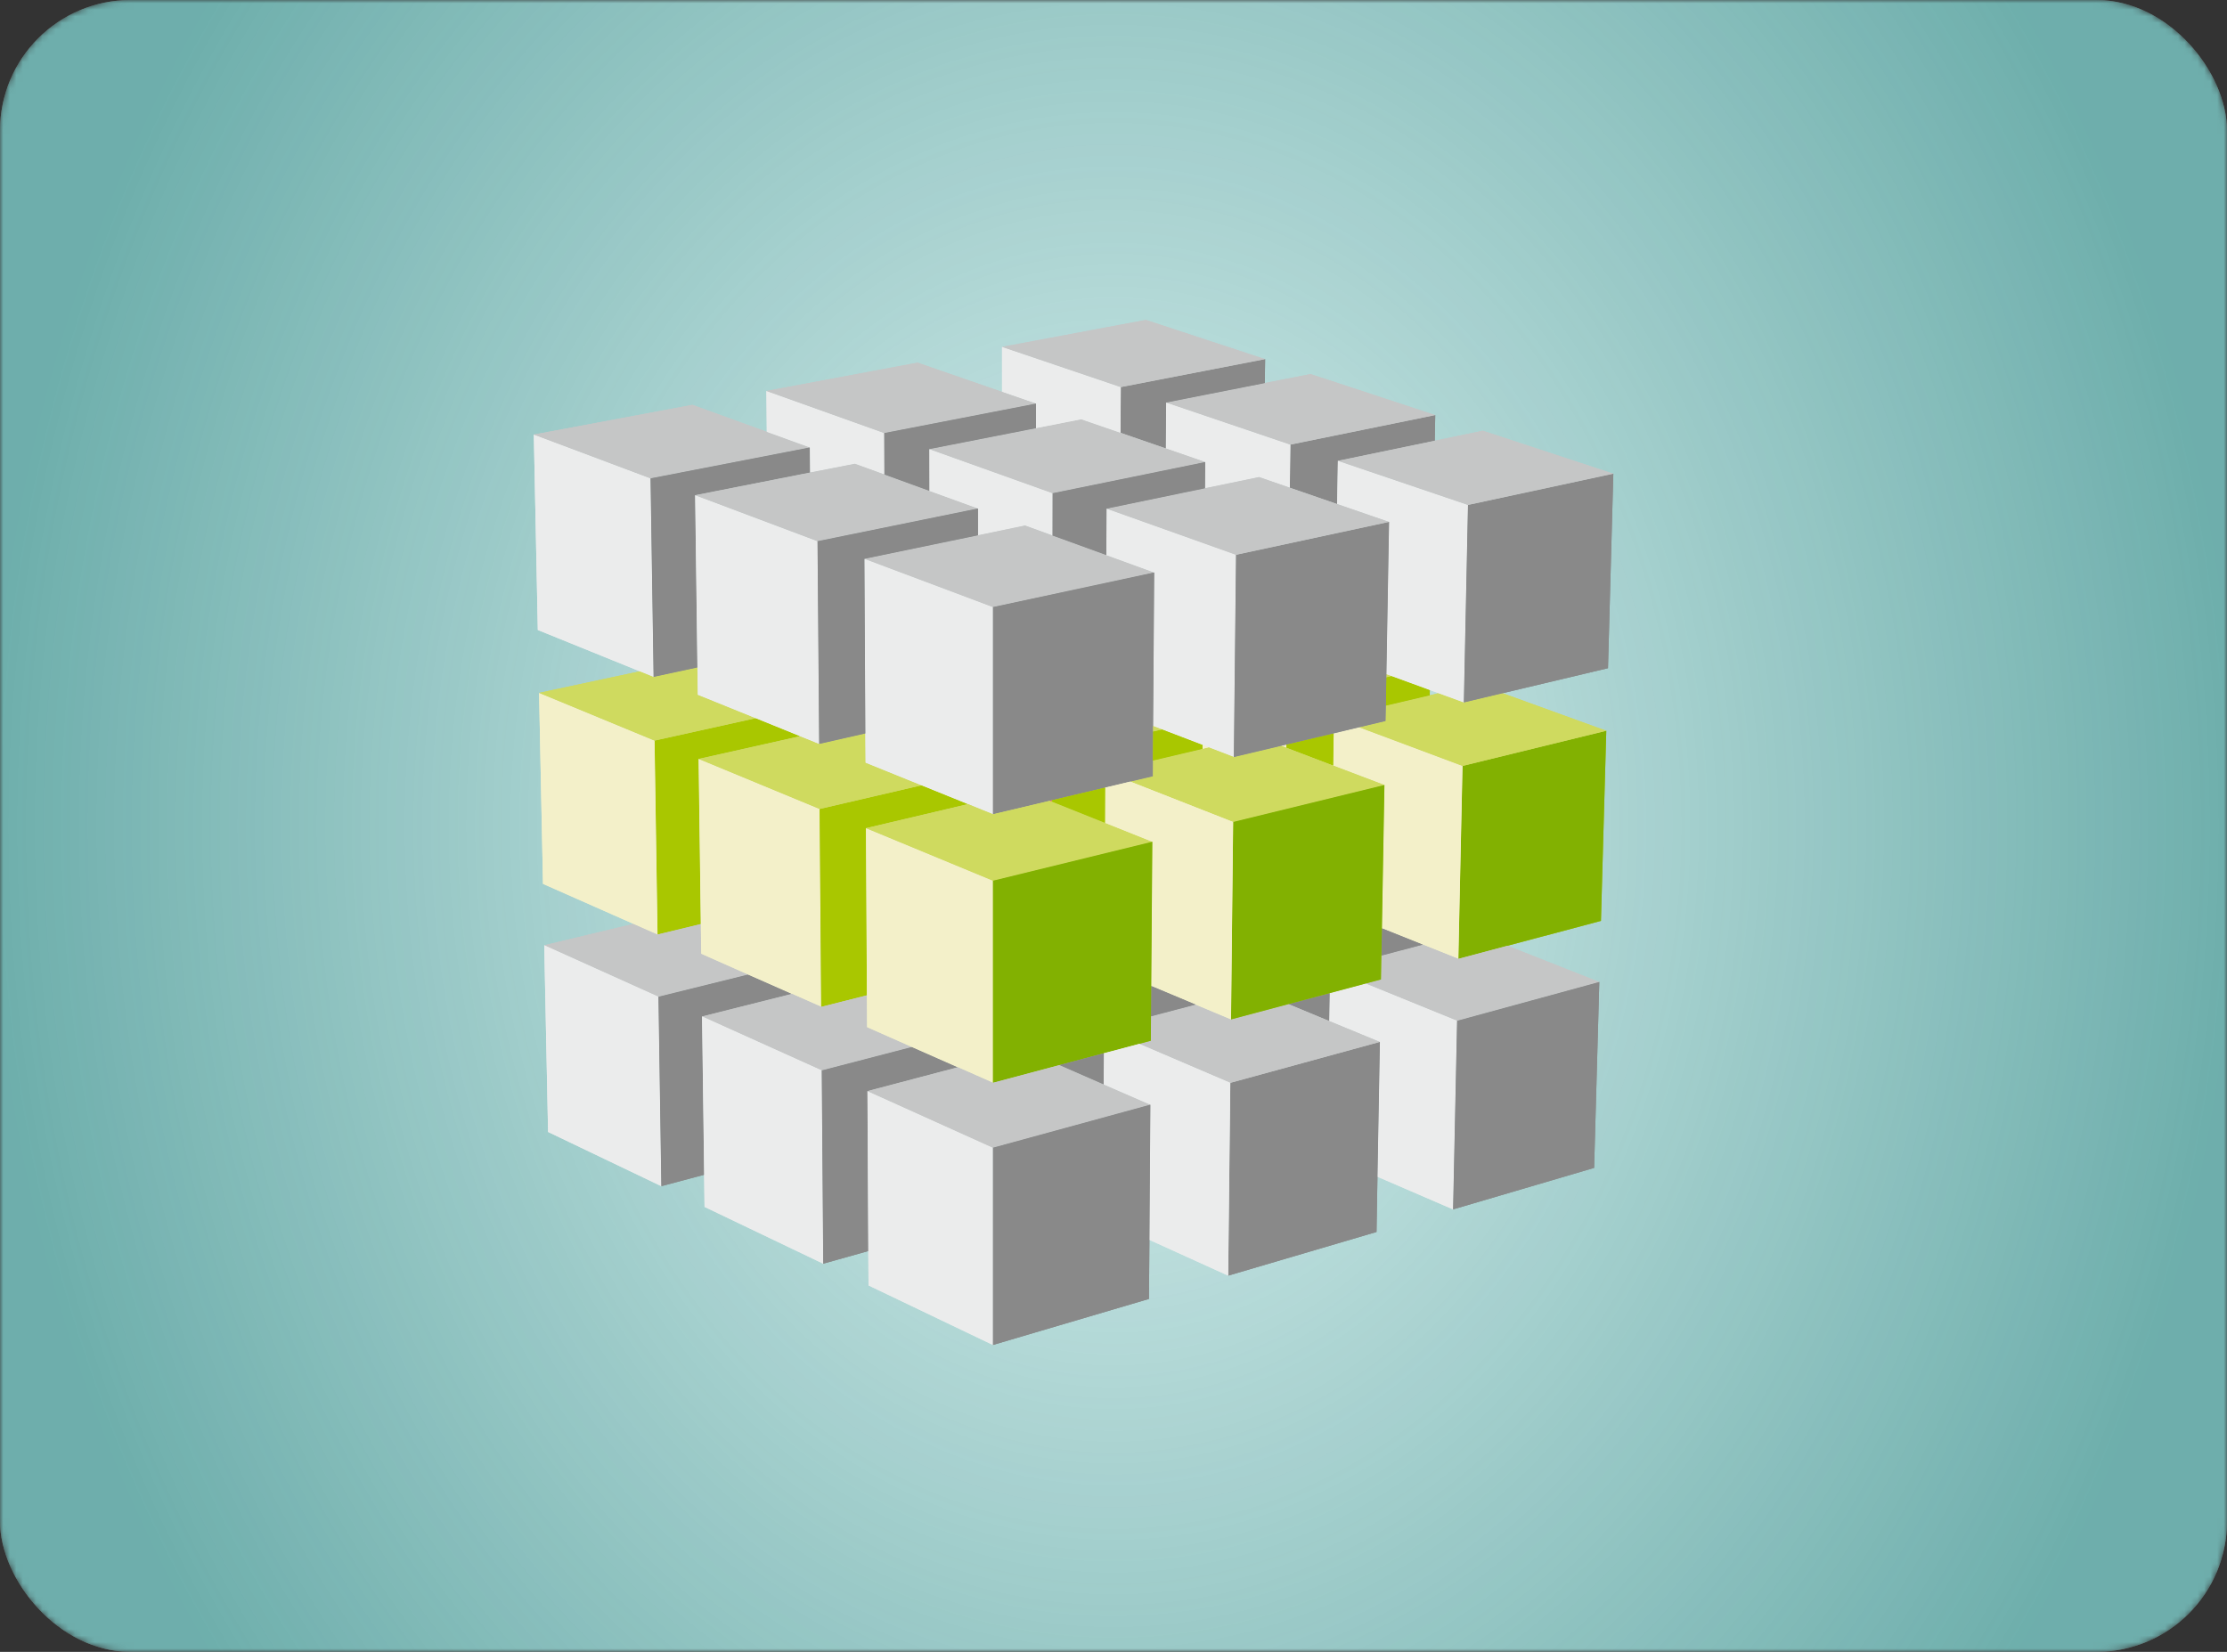 <svg width="341" height="253" viewBox="0 0 341 253" fill="none" xmlns="http://www.w3.org/2000/svg">
<rect x="0" y="0" width="341" height="253" fill="#333333" stroke="none"/>
<mask id="mask0_830_2927" style="mask-type:alpha" maskUnits="userSpaceOnUse" x="0" y="0" width="341" height="253">
<rect width="341" height="253" rx="20" fill="#DCF1F0"/>
<rect width="341" height="253" rx="20" fill="url(#paint0_angular_830_2927)" fill-opacity="0.5"/>
</mask>
<g mask="url(#mask0_830_2927)">
<rect width="341" height="253" rx="20" fill="#DCF1F0"/>
<rect width="341" height="253" rx="20" fill="url(#paint1_angular_830_2927)" fill-opacity="0.5"/>
<g style="mix-blend-mode:luminosity" clip-path="url(#clip0_830_2927)">
<path fill-rule="evenodd" clip-rule="evenodd" d="M107.308 141.524L100.683 143.127L100.227 113.435L115.723 110L122.504 112.753L106.972 116.236L107.308 141.524Z" fill="#A9C700"/>
<path fill-rule="evenodd" clip-rule="evenodd" d="M100.68 143.128L107.306 141.524L107.378 146.084L114.556 149.267L100.824 152.666L83.336 144.779L96.995 141.5L100.68 143.128Z" fill="#C5C6C6"/>
<path fill-rule="evenodd" clip-rule="evenodd" d="M100.682 143.127L96.997 141.5L83.145 135.372L82.545 106.123L100.225 113.435L100.682 143.127Z" fill="#F3F0C9"/>
<path fill-rule="evenodd" clip-rule="evenodd" d="M115.721 110L100.225 113.435L82.545 106.123L97.969 102.82L100.081 103.669L106.791 102.221L106.851 106.41L115.721 110Z" fill="#CFDA5F"/>
<path fill-rule="evenodd" clip-rule="evenodd" d="M100.081 103.669L97.968 102.819L82.352 96.488L81.74 66.557L99.613 73.271L100.081 103.669Z" fill="#EBECEC"/>
<path fill-rule="evenodd" clip-rule="evenodd" d="M101.269 181.676L83.924 173.37L83.336 144.779L100.824 152.666L101.269 181.676Z" fill="#EBECEC"/>
<path fill-rule="evenodd" clip-rule="evenodd" d="M107.822 179.929L101.268 181.676L100.824 152.666L114.556 149.267L121.253 152.223L107.498 155.682L107.822 179.929Z" fill="#898989"/>
<path fill-rule="evenodd" clip-rule="evenodd" d="M106.022 62.009L117.413 66.138L124.015 68.532L99.613 73.271L81.74 66.557L106.022 62.009Z" fill="#C5C6C6"/>
<path fill-rule="evenodd" clip-rule="evenodd" d="M106.791 102.221L100.081 103.669L99.613 73.271L124.016 68.532L124.052 72.373L106.443 75.844L106.791 102.221Z" fill="#898989"/>
<path fill-rule="evenodd" clip-rule="evenodd" d="M124.051 72.373L124.015 68.532L117.414 66.138L117.354 59.879L135.394 66.33L135.418 72.673L130.893 71.033L124.051 72.373Z" fill="#EBECEC"/>
<path fill-rule="evenodd" clip-rule="evenodd" d="M219.764 63.577L219.692 67.502L204.856 70.578L204.748 77.196L197.498 74.695L197.582 68.101L219.764 63.577Z" fill="#898989"/>
<path fill-rule="evenodd" clip-rule="evenodd" d="M197.581 68.101L197.497 74.695L192.792 73.067L184.51 74.779L184.546 70.77L178.496 68.675L178.556 61.65L197.581 68.101Z" fill="#EBECEC"/>
<path fill-rule="evenodd" clip-rule="evenodd" d="M219.763 63.577L197.582 68.101L178.557 61.65L193.669 58.67L200.678 57.294L219.763 63.577Z" fill="#C5C6C6"/>
<path fill-rule="evenodd" clip-rule="evenodd" d="M193.668 58.67L178.556 61.65L178.496 68.675L171.57 66.282L171.618 59.293L193.716 55.008L193.668 58.67Z" fill="#898989"/>
<path fill-rule="evenodd" clip-rule="evenodd" d="M245.138 141.045L230.831 144.851L223.305 146.862L223.941 117.313L245.955 111.927L245.138 141.045Z" fill="#A9C700"/>
<path fill-rule="evenodd" clip-rule="evenodd" d="M223.942 117.312L223.306 146.861L217.868 144.683L211.603 142.182L211.987 120.233L204.137 117.253L204.209 112.322L208.11 111.388L223.942 117.312Z" fill="#F3F0C9"/>
<path fill-rule="evenodd" clip-rule="evenodd" d="M217.868 144.683L223.305 146.861L230.831 144.851L244.887 150.404L223.113 156.352L209.094 150.643L211.458 150.021L211.518 146.359L217.868 144.683Z" fill="#C5C6C6"/>
<path fill-rule="evenodd" clip-rule="evenodd" d="M245.953 111.927L223.939 117.313L208.107 111.389L212.152 110.431L212.2 108.073L218.922 106.494L220.267 106.171L224.144 107.583L230.085 106.171L245.953 111.927Z" fill="#CFDA5F"/>
<path fill-rule="evenodd" clip-rule="evenodd" d="M218.923 106.494L212.201 108.073L212.273 103.729L213.077 103.538L218.935 105.68L218.923 106.494Z" fill="#A9C700"/>
<path fill-rule="evenodd" clip-rule="evenodd" d="M213.078 103.538L212.273 103.729L212.285 103.251L213.078 103.538Z" fill="#CFDA5F"/>
<path fill-rule="evenodd" clip-rule="evenodd" d="M204.209 112.322L204.137 117.253L196.971 114.524V114.033L204.209 112.322Z" fill="#A9C700"/>
<path fill-rule="evenodd" clip-rule="evenodd" d="M196.968 114.033V114.524L196.176 114.225L196.968 114.033Z" fill="#F3F0C9"/>
<path fill-rule="evenodd" clip-rule="evenodd" d="M218.934 105.68L213.076 103.538L212.284 103.25L212.692 79.937L204.746 77.196L204.854 70.578L224.779 77.34L224.143 107.583L220.266 106.17L218.934 105.68Z" fill="#EBECEC"/>
<path fill-rule="evenodd" clip-rule="evenodd" d="M222.5 185.23L210.917 180.228L211.289 159.583L203.523 156.376L203.595 152.115L209.093 150.643L223.112 156.352L222.5 185.23Z" fill="#EBECEC"/>
<path fill-rule="evenodd" clip-rule="evenodd" d="M244.094 178.875L222.5 185.23L223.112 156.352L244.886 150.404L244.094 178.875Z" fill="#898989"/>
<path fill-rule="evenodd" clip-rule="evenodd" d="M203.595 152.115L203.523 156.376L197.293 153.791L203.595 152.115Z" fill="#898989"/>
<path fill-rule="evenodd" clip-rule="evenodd" d="M217.867 144.683L211.518 146.359L211.602 142.182L217.867 144.683Z" fill="#898989"/>
<path fill-rule="evenodd" clip-rule="evenodd" d="M246.218 102.341L230.086 106.171L224.145 107.583L224.781 77.34L247.034 72.553L246.218 102.341Z" fill="#898989"/>
<path fill-rule="evenodd" clip-rule="evenodd" d="M204.855 70.578L219.691 67.502L227.049 65.97L247.034 72.553L224.781 77.34L204.855 70.578Z" fill="#C5C6C6"/>
<path fill-rule="evenodd" clip-rule="evenodd" d="M107.379 146.083L107.307 141.523L106.971 116.235L125.503 123.907L125.744 154.209L121.254 152.223L114.557 149.267L107.379 146.083Z" fill="#F3F0C9"/>
<path fill-rule="evenodd" clip-rule="evenodd" d="M125.744 154.21L125.504 123.907L141.108 120.281L148.214 123.153L132.598 126.839L132.742 152.439L125.744 154.21Z" fill="#A9C700"/>
<path fill-rule="evenodd" clip-rule="evenodd" d="M125.743 154.21L132.741 152.439L132.765 157.321L139.63 160.361L125.827 163.952L107.498 155.682L121.254 152.223L125.743 154.21Z" fill="#C5C6C6"/>
<path fill-rule="evenodd" clip-rule="evenodd" d="M141.107 120.281L125.503 123.907L106.971 116.236L122.503 112.753L125.431 113.938L132.501 112.334L132.537 116.81L141.107 120.281Z" fill="#CFDA5F"/>
<path fill-rule="evenodd" clip-rule="evenodd" d="M125.43 113.938L122.502 112.753L115.72 110L106.85 106.41L106.789 102.221L106.441 75.844L125.178 82.893L125.43 113.938Z" fill="#EBECEC"/>
<path fill-rule="evenodd" clip-rule="evenodd" d="M107.882 184.847L107.822 179.928L107.498 155.682L125.827 163.951L126.055 193.548L107.882 184.847Z" fill="#EBECEC"/>
<path fill-rule="evenodd" clip-rule="evenodd" d="M132.958 191.609L126.056 193.548L125.828 163.952L139.632 160.361L146.653 163.461L132.826 167.111L132.958 191.609Z" fill="#898989"/>
<path fill-rule="evenodd" clip-rule="evenodd" d="M124.05 72.373L130.892 71.033L135.417 72.672L142.295 75.174L149.749 77.878L125.178 82.893L106.441 75.844L124.05 72.373Z" fill="#C5C6C6"/>
<path fill-rule="evenodd" clip-rule="evenodd" d="M149.751 77.879L142.297 75.174L142.285 68.783L161.178 75.545L161.166 82.019L156.953 80.487L149.751 81.984V77.879Z" fill="#EBECEC"/>
<path fill-rule="evenodd" clip-rule="evenodd" d="M139.631 160.361L132.766 157.321L132.742 152.439L132.598 126.839L152.043 134.894V165.843L146.653 163.461L139.631 160.361Z" fill="#F3F0C9"/>
<path fill-rule="evenodd" clip-rule="evenodd" d="M132.956 191.609L132.824 167.111L152.041 175.788V205.995L132.992 196.875L132.956 191.609Z" fill="#EBECEC"/>
<path fill-rule="evenodd" clip-rule="evenodd" d="M141.108 120.281L132.537 116.81L132.501 112.334L132.357 85.586L152.042 92.982V124.709L148.213 123.153L141.108 120.281Z" fill="#EBECEC"/>
<path fill-rule="evenodd" clip-rule="evenodd" d="M156.952 80.488L161.165 82.019L169.399 85.011L176.733 87.68L152.042 92.982L132.357 85.586L149.75 81.984L156.952 80.488Z" fill="#C5C6C6"/>
<path fill-rule="evenodd" clip-rule="evenodd" d="M132.358 85.586L132.502 112.334L125.432 113.938L125.18 82.893L149.75 77.879V81.984L132.358 85.586Z" fill="#898989"/>
<path fill-rule="evenodd" clip-rule="evenodd" d="M176.732 87.68L169.398 85.011L169.434 77.902L189.264 84.975L188.927 115.948L185.074 114.464L184.138 114.105L177.921 111.723L176.564 111.197L176.732 87.68Z" fill="#EBECEC"/>
<path fill-rule="evenodd" clip-rule="evenodd" d="M196.968 114.524L204.134 117.253L211.984 120.233L188.818 125.894L173.07 119.706L176.515 118.892L176.527 116.487L184.125 114.692L185.073 114.464L188.926 115.948L196.176 114.225L196.968 114.524Z" fill="#CFDA5F"/>
<path fill-rule="evenodd" clip-rule="evenodd" d="M185.073 114.464L184.125 114.692L184.137 114.105L185.073 114.464Z" fill="#F3F0C9"/>
<path fill-rule="evenodd" clip-rule="evenodd" d="M211.29 159.583L210.918 180.228L210.774 188.689L188.064 195.379L188.389 165.854L211.29 159.583Z" fill="#898989"/>
<path fill-rule="evenodd" clip-rule="evenodd" d="M203.523 156.376L211.289 159.583L188.387 165.854L174.439 159.882L176.216 159.404L176.24 155.658L183.07 153.863L188.495 156.136L197.293 153.791L203.523 156.376Z" fill="#C5C6C6"/>
<path fill-rule="evenodd" clip-rule="evenodd" d="M197.294 153.791L188.496 156.136L188.82 125.894L211.986 120.233L211.602 142.182L211.518 146.359L211.458 150.021L209.093 150.643L203.596 152.115L197.294 153.791Z" fill="#A9C700"/>
<path fill-rule="evenodd" clip-rule="evenodd" d="M212.154 110.431L208.109 111.388L204.208 112.322L196.97 114.033L196.178 114.225L188.928 115.948L189.264 84.975L212.694 79.937L212.286 103.25L212.274 103.729L212.202 108.073L212.154 110.431Z" fill="#898989"/>
<path fill-rule="evenodd" clip-rule="evenodd" d="M192.792 73.067L197.497 74.695L204.747 77.196L212.693 79.937L189.263 84.975L169.434 77.903L184.509 74.779L192.792 73.067Z" fill="#C5C6C6"/>
<path fill-rule="evenodd" clip-rule="evenodd" d="M178.498 68.675L184.548 70.769L161.178 75.545L142.285 68.783L158.633 65.575L165.559 64.211L171.573 66.281L178.498 68.675Z" fill="#C5C6C6"/>
<path fill-rule="evenodd" clip-rule="evenodd" d="M165.557 64.211L158.631 65.576V61.818L153.434 60.022V53.129L171.618 59.292L171.57 66.282L165.557 64.211Z" fill="#EBECEC"/>
<path fill-rule="evenodd" clip-rule="evenodd" d="M153.435 60.022L158.632 61.818L135.394 66.329L117.354 59.879L140.495 55.546L153.435 60.022Z" fill="#C5C6C6"/>
<path fill-rule="evenodd" clip-rule="evenodd" d="M142.296 75.174L135.419 72.672L135.395 66.329L158.632 61.818V65.576L142.284 68.783L142.296 75.174Z" fill="#898989"/>
<path fill-rule="evenodd" clip-rule="evenodd" d="M176.517 118.893L173.072 119.706L169.219 120.628L161.057 122.567L160.733 122.65L152.043 124.709V92.982L176.733 87.68L176.565 111.197V112.035L176.529 116.487L176.517 118.893Z" fill="#898989"/>
<path fill-rule="evenodd" clip-rule="evenodd" d="M152.043 124.709L160.733 122.65L161.057 122.77L169.195 126.025L176.445 128.921L152.043 134.893L132.598 126.839L148.214 123.153L152.043 124.709Z" fill="#CFDA5F"/>
<path fill-rule="evenodd" clip-rule="evenodd" d="M161.056 122.77L160.732 122.65L161.056 122.567V122.77Z" fill="#FF7272"/>
<path fill-rule="evenodd" clip-rule="evenodd" d="M176.445 128.922L169.195 126.025L169.219 120.628L173.072 119.706L188.82 125.894L188.496 156.137L183.071 153.863L176.277 151.014L176.445 128.922Z" fill="#F3F0C9"/>
<path fill-rule="evenodd" clip-rule="evenodd" d="M176.276 151.014L183.07 153.862L176.24 155.658L176.276 151.014Z" fill="#898989"/>
<path fill-rule="evenodd" clip-rule="evenodd" d="M176.445 128.921L176.277 151.014L176.241 155.658L176.217 159.404L174.441 159.882L169.015 161.318L162.234 163.126L152.043 165.842V134.893L176.445 128.921Z" fill="#A9C700"/>
<path fill-rule="evenodd" clip-rule="evenodd" d="M152.041 165.843L162.232 163.126L168.99 166.082L176.143 169.194L152.041 175.788L132.824 167.111L146.652 163.461L152.041 165.843Z" fill="#C5C6C6"/>
<path fill-rule="evenodd" clip-rule="evenodd" d="M176.144 169.193L168.99 166.082L169.014 161.319L174.44 159.882L188.387 165.854L188.063 195.379L176 189.898L176.144 169.193Z" fill="#EBECEC"/>
<path fill-rule="evenodd" clip-rule="evenodd" d="M176.145 169.193L176.001 189.898L175.929 198.946L152.043 205.995V175.788L176.145 169.193Z" fill="#898989"/>
<path fill-rule="evenodd" clip-rule="evenodd" d="M169.195 126.025L161.057 122.77V122.567L169.219 120.628L169.195 126.025Z" fill="#A9C700"/>
<path fill-rule="evenodd" clip-rule="evenodd" d="M169.398 85.011L161.164 82.019L161.176 75.545L184.546 70.769L184.51 74.779L169.434 77.902L169.398 85.011Z" fill="#898989"/>
<path fill-rule="evenodd" clip-rule="evenodd" d="M177.922 111.724L184.139 114.105L184.127 114.692L176.529 116.487L176.565 112.035L177.922 111.724Z" fill="#A9C700"/>
<path fill-rule="evenodd" clip-rule="evenodd" d="M162.234 163.126L169.016 161.319L168.992 166.082L162.234 163.126Z" fill="#898989"/>
<path fill-rule="evenodd" clip-rule="evenodd" d="M176.564 112.035V111.197L177.921 111.724L176.564 112.035Z" fill="#CFDA5F"/>
<path fill-rule="evenodd" clip-rule="evenodd" d="M193.716 55.008L171.618 59.292L153.434 53.129L175.459 49L193.716 55.008Z" fill="#C5C6C6"/>
<path fill-rule="evenodd" clip-rule="evenodd" d="M107.308 141.524L100.683 143.127L100.227 113.435L115.723 110L122.504 112.753L106.972 116.236L107.308 141.524Z" fill="#A9C700"/>
<path fill-rule="evenodd" clip-rule="evenodd" d="M100.68 143.128L107.306 141.524L107.378 146.084L114.556 149.267L100.824 152.666L83.336 144.779L96.995 141.5L100.68 143.128Z" fill="#C5C6C6"/>
<path fill-rule="evenodd" clip-rule="evenodd" d="M100.682 143.127L96.997 141.5L83.145 135.372L82.545 106.123L100.225 113.435L100.682 143.127Z" fill="#F3F0C9"/>
<path fill-rule="evenodd" clip-rule="evenodd" d="M115.721 110L100.225 113.435L82.545 106.123L97.969 102.82L100.081 103.669L106.791 102.221L106.851 106.41L115.721 110Z" fill="#CFDA5F"/>
<path fill-rule="evenodd" clip-rule="evenodd" d="M100.081 103.669L97.968 102.819L82.352 96.488L81.74 66.557L99.613 73.271L100.081 103.669Z" fill="#EBECEC"/>
<path fill-rule="evenodd" clip-rule="evenodd" d="M101.269 181.676L83.924 173.37L83.336 144.779L100.824 152.666L101.269 181.676Z" fill="#EBECEC"/>
<path fill-rule="evenodd" clip-rule="evenodd" d="M107.822 179.929L101.268 181.676L100.824 152.666L114.556 149.267L121.253 152.223L107.498 155.682L107.822 179.929Z" fill="#898989"/>
<path fill-rule="evenodd" clip-rule="evenodd" d="M106.022 62.009L117.413 66.138L124.015 68.532L99.613 73.271L81.74 66.557L106.022 62.009Z" fill="#C5C6C6"/>
<path fill-rule="evenodd" clip-rule="evenodd" d="M106.791 102.221L100.081 103.669L99.613 73.271L124.016 68.532L124.052 72.373L106.443 75.844L106.791 102.221Z" fill="#898989"/>
<path fill-rule="evenodd" clip-rule="evenodd" d="M124.051 72.373L124.015 68.532L117.414 66.138L117.354 59.879L135.394 66.33L135.418 72.673L130.893 71.033L124.051 72.373Z" fill="#EBECEC"/>
<path fill-rule="evenodd" clip-rule="evenodd" d="M219.764 63.577L219.692 67.502L204.856 70.578L204.748 77.196L197.498 74.695L197.582 68.101L219.764 63.577Z" fill="#898989"/>
<path fill-rule="evenodd" clip-rule="evenodd" d="M197.581 68.101L197.497 74.695L192.792 73.067L184.51 74.779L184.546 70.77L178.496 68.675L178.556 61.65L197.581 68.101Z" fill="#EBECEC"/>
<path fill-rule="evenodd" clip-rule="evenodd" d="M219.763 63.577L197.582 68.101L178.557 61.65L193.669 58.67L200.678 57.294L219.763 63.577Z" fill="#C5C6C6"/>
<path fill-rule="evenodd" clip-rule="evenodd" d="M193.668 58.67L178.556 61.65L178.496 68.675L171.57 66.282L171.618 59.293L193.716 55.008L193.668 58.67Z" fill="#898989"/>
<path fill-rule="evenodd" clip-rule="evenodd" d="M245.138 141.045L230.831 144.851L223.305 146.862L223.941 117.313L245.955 111.927L245.138 141.045Z" fill="#82B101"/>
<path fill-rule="evenodd" clip-rule="evenodd" d="M223.942 117.312L223.306 146.861L217.868 144.683L211.603 142.182L211.987 120.233L204.137 117.253L204.209 112.322L208.11 111.388L223.942 117.312Z" fill="#F3F0C9"/>
<path fill-rule="evenodd" clip-rule="evenodd" d="M217.868 144.683L223.305 146.861L230.831 144.851L244.887 150.404L223.113 156.352L209.094 150.643L211.458 150.021L211.518 146.359L217.868 144.683Z" fill="#C5C6C6"/>
<path fill-rule="evenodd" clip-rule="evenodd" d="M245.953 111.927L223.939 117.313L208.107 111.389L212.152 110.431L212.2 108.073L218.922 106.494L220.267 106.171L224.144 107.583L230.085 106.171L245.953 111.927Z" fill="#CFDA5F"/>
<path fill-rule="evenodd" clip-rule="evenodd" d="M218.923 106.494L212.201 108.073L212.273 103.729L213.077 103.538L218.935 105.68L218.923 106.494Z" fill="#A9C700"/>
<path fill-rule="evenodd" clip-rule="evenodd" d="M213.078 103.538L212.273 103.729L212.285 103.251L213.078 103.538Z" fill="#CFDA5F"/>
<path fill-rule="evenodd" clip-rule="evenodd" d="M204.209 112.322L204.137 117.253L196.971 114.524V114.033L204.209 112.322Z" fill="#A9C700"/>
<path fill-rule="evenodd" clip-rule="evenodd" d="M196.968 114.033V114.524L196.176 114.225L196.968 114.033Z" fill="#F3F0C9"/>
<path fill-rule="evenodd" clip-rule="evenodd" d="M218.934 105.68L213.076 103.538L212.284 103.25L212.692 79.937L204.746 77.196L204.854 70.578L224.779 77.34L224.143 107.583L220.266 106.17L218.934 105.68Z" fill="#EBECEC"/>
<path fill-rule="evenodd" clip-rule="evenodd" d="M222.5 185.23L210.917 180.228L211.289 159.583L203.523 156.376L203.595 152.115L209.093 150.643L223.112 156.352L222.5 185.23Z" fill="#EBECEC"/>
<path fill-rule="evenodd" clip-rule="evenodd" d="M244.094 178.875L222.5 185.23L223.112 156.352L244.886 150.404L244.094 178.875Z" fill="#898989"/>
<path fill-rule="evenodd" clip-rule="evenodd" d="M203.595 152.115L203.523 156.376L197.293 153.791L203.595 152.115Z" fill="#898989"/>
<path fill-rule="evenodd" clip-rule="evenodd" d="M217.867 144.683L211.518 146.359L211.602 142.182L217.867 144.683Z" fill="#898989"/>
<path fill-rule="evenodd" clip-rule="evenodd" d="M246.218 102.341L230.086 106.171L224.145 107.583L224.781 77.34L247.034 72.553L246.218 102.341Z" fill="#898989"/>
<path fill-rule="evenodd" clip-rule="evenodd" d="M204.855 70.578L219.691 67.502L227.049 65.97L247.034 72.553L224.781 77.34L204.855 70.578Z" fill="#C5C6C6"/>
<path fill-rule="evenodd" clip-rule="evenodd" d="M107.379 146.083L107.307 141.523L106.971 116.235L125.503 123.907L125.744 154.209L121.254 152.223L114.557 149.267L107.379 146.083Z" fill="#F3F0C9"/>
<path fill-rule="evenodd" clip-rule="evenodd" d="M125.744 154.21L125.504 123.907L141.108 120.281L148.214 123.153L132.598 126.839L132.742 152.439L125.744 154.21Z" fill="#A9C700"/>
<path fill-rule="evenodd" clip-rule="evenodd" d="M125.743 154.21L132.741 152.439L132.765 157.321L139.63 160.361L125.827 163.952L107.498 155.682L121.254 152.223L125.743 154.21Z" fill="#C5C6C6"/>
<path fill-rule="evenodd" clip-rule="evenodd" d="M141.107 120.281L125.503 123.907L106.971 116.236L122.503 112.753L125.431 113.938L132.501 112.334L132.537 116.81L141.107 120.281Z" fill="#CFDA5F"/>
<path fill-rule="evenodd" clip-rule="evenodd" d="M125.43 113.938L122.502 112.753L115.72 110L106.85 106.41L106.789 102.221L106.441 75.844L125.178 82.893L125.43 113.938Z" fill="#EBECEC"/>
<path fill-rule="evenodd" clip-rule="evenodd" d="M107.882 184.847L107.822 179.928L107.498 155.682L125.827 163.951L126.055 193.548L107.882 184.847Z" fill="#EBECEC"/>
<path fill-rule="evenodd" clip-rule="evenodd" d="M132.958 191.609L126.056 193.548L125.828 163.952L139.632 160.361L146.653 163.461L132.826 167.111L132.958 191.609Z" fill="#898989"/>
<path fill-rule="evenodd" clip-rule="evenodd" d="M124.05 72.373L130.892 71.033L135.417 72.672L142.295 75.174L149.749 77.878L125.178 82.893L106.441 75.844L124.05 72.373Z" fill="#C5C6C6"/>
<path fill-rule="evenodd" clip-rule="evenodd" d="M149.751 77.879L142.297 75.174L142.285 68.783L161.178 75.545L161.166 82.019L156.953 80.487L149.751 81.984V77.879Z" fill="#EBECEC"/>
<path fill-rule="evenodd" clip-rule="evenodd" d="M139.631 160.361L132.766 157.321L132.742 152.439L132.598 126.839L152.043 134.894V165.843L146.653 163.461L139.631 160.361Z" fill="#F3F0C9"/>
<path fill-rule="evenodd" clip-rule="evenodd" d="M132.956 191.609L132.824 167.111L152.041 175.788V205.995L132.992 196.875L132.956 191.609Z" fill="#EBECEC"/>
<path fill-rule="evenodd" clip-rule="evenodd" d="M141.108 120.281L132.537 116.81L132.501 112.334L132.357 85.586L152.042 92.982V124.709L148.213 123.153L141.108 120.281Z" fill="#EBECEC"/>
<path fill-rule="evenodd" clip-rule="evenodd" d="M156.952 80.488L161.165 82.019L169.399 85.011L176.733 87.68L152.042 92.982L132.357 85.586L149.75 81.984L156.952 80.488Z" fill="#C5C6C6"/>
<path fill-rule="evenodd" clip-rule="evenodd" d="M132.358 85.586L132.502 112.334L125.432 113.938L125.18 82.893L149.75 77.879V81.984L132.358 85.586Z" fill="#898989"/>
<path fill-rule="evenodd" clip-rule="evenodd" d="M176.732 87.68L169.398 85.011L169.434 77.902L189.264 84.975L188.927 115.948L185.074 114.464L184.138 114.105L177.921 111.723L176.564 111.197L176.732 87.68Z" fill="#EBECEC"/>
<path fill-rule="evenodd" clip-rule="evenodd" d="M196.968 114.524L204.134 117.253L211.984 120.233L188.818 125.894L173.07 119.706L176.515 118.892L176.527 116.487L184.125 114.692L185.073 114.464L188.926 115.948L196.176 114.225L196.968 114.524Z" fill="#CFDA5F"/>
<path fill-rule="evenodd" clip-rule="evenodd" d="M185.073 114.464L184.125 114.692L184.137 114.105L185.073 114.464Z" fill="#F3F0C9"/>
<path fill-rule="evenodd" clip-rule="evenodd" d="M211.29 159.583L210.918 180.228L210.774 188.689L188.064 195.379L188.389 165.854L211.29 159.583Z" fill="#898989"/>
<path fill-rule="evenodd" clip-rule="evenodd" d="M203.523 156.376L211.289 159.583L188.387 165.854L174.439 159.882L176.216 159.404L176.24 155.658L183.07 153.863L188.495 156.136L197.293 153.791L203.523 156.376Z" fill="#C5C6C6"/>
<path fill-rule="evenodd" clip-rule="evenodd" d="M197.294 153.791L188.496 156.136L188.82 125.894L211.986 120.233L211.602 142.182L211.518 146.359L211.458 150.021L209.093 150.643L203.596 152.115L197.294 153.791Z" fill="#82B101"/>
<path fill-rule="evenodd" clip-rule="evenodd" d="M212.154 110.431L208.109 111.388L204.208 112.322L196.97 114.033L196.178 114.225L188.928 115.948L189.264 84.975L212.694 79.937L212.286 103.25L212.274 103.729L212.202 108.073L212.154 110.431Z" fill="#898989"/>
<path fill-rule="evenodd" clip-rule="evenodd" d="M192.792 73.067L197.497 74.695L204.747 77.196L212.693 79.937L189.263 84.975L169.434 77.903L184.509 74.779L192.792 73.067Z" fill="#C5C6C6"/>
<path fill-rule="evenodd" clip-rule="evenodd" d="M178.498 68.675L184.548 70.769L161.178 75.545L142.285 68.783L158.633 65.575L165.559 64.211L171.573 66.281L178.498 68.675Z" fill="#C5C6C6"/>
<path fill-rule="evenodd" clip-rule="evenodd" d="M165.557 64.211L158.631 65.576V61.818L153.434 60.022V53.129L171.618 59.292L171.57 66.282L165.557 64.211Z" fill="#EBECEC"/>
<path fill-rule="evenodd" clip-rule="evenodd" d="M153.435 60.022L158.632 61.818L135.394 66.329L117.354 59.879L140.495 55.546L153.435 60.022Z" fill="#C5C6C6"/>
<path fill-rule="evenodd" clip-rule="evenodd" d="M142.296 75.174L135.419 72.672L135.395 66.329L158.632 61.818V65.576L142.284 68.783L142.296 75.174Z" fill="#898989"/>
<path fill-rule="evenodd" clip-rule="evenodd" d="M176.517 118.893L173.072 119.706L169.219 120.628L161.057 122.567L160.733 122.65L152.043 124.709V92.982L176.733 87.68L176.565 111.197V112.035L176.529 116.487L176.517 118.893Z" fill="#898989"/>
<path fill-rule="evenodd" clip-rule="evenodd" d="M152.043 124.709L160.733 122.65L161.057 122.77L169.195 126.025L176.445 128.921L152.043 134.893L132.598 126.839L148.214 123.153L152.043 124.709Z" fill="#CFDA5F"/>
<path fill-rule="evenodd" clip-rule="evenodd" d="M161.056 122.77L160.732 122.65L161.056 122.567V122.77Z" fill="#FF7272"/>
<path fill-rule="evenodd" clip-rule="evenodd" d="M176.445 128.922L169.195 126.025L169.219 120.628L173.072 119.706L188.82 125.894L188.496 156.137L183.071 153.863L176.277 151.014L176.445 128.922Z" fill="#F3F0C9"/>
<path fill-rule="evenodd" clip-rule="evenodd" d="M176.276 151.014L183.07 153.862L176.24 155.658L176.276 151.014Z" fill="#898989"/>
<path fill-rule="evenodd" clip-rule="evenodd" d="M176.445 128.921L176.277 151.014L176.241 155.658L176.217 159.404L174.441 159.882L169.015 161.318L162.234 163.126L152.043 165.842V134.893L176.445 128.921Z" fill="#82B101"/>
<path fill-rule="evenodd" clip-rule="evenodd" d="M152.041 165.843L162.232 163.126L168.99 166.082L176.143 169.194L152.041 175.788L132.824 167.111L146.652 163.461L152.041 165.843Z" fill="#C5C6C6"/>
<path fill-rule="evenodd" clip-rule="evenodd" d="M176.144 169.193L168.99 166.082L169.014 161.319L174.44 159.882L188.387 165.854L188.063 195.379L176 189.898L176.144 169.193Z" fill="#EBECEC"/>
<path fill-rule="evenodd" clip-rule="evenodd" d="M176.145 169.193L176.001 189.898L175.929 198.946L152.043 205.995V175.788L176.145 169.193Z" fill="#898989"/>
<path fill-rule="evenodd" clip-rule="evenodd" d="M169.195 126.025L161.057 122.77V122.567L169.219 120.628L169.195 126.025Z" fill="#A9C700"/>
<path fill-rule="evenodd" clip-rule="evenodd" d="M169.398 85.011L161.164 82.019L161.176 75.545L184.546 70.769L184.51 74.779L169.434 77.902L169.398 85.011Z" fill="#898989"/>
<path fill-rule="evenodd" clip-rule="evenodd" d="M177.922 111.724L184.139 114.105L184.127 114.692L176.529 116.487L176.565 112.035L177.922 111.724Z" fill="#A9C700"/>
<path fill-rule="evenodd" clip-rule="evenodd" d="M162.234 163.126L169.016 161.319L168.992 166.082L162.234 163.126Z" fill="#898989"/>
<path fill-rule="evenodd" clip-rule="evenodd" d="M176.564 112.035V111.197L177.921 111.724L176.564 112.035Z" fill="#CFDA5F"/>
<path fill-rule="evenodd" clip-rule="evenodd" d="M193.716 55.008L171.618 59.292L153.434 53.129L175.459 49L193.716 55.008Z" fill="#C5C6C6"/>
</g>
</g>
<defs>
<radialGradient id="paint0_angular_830_2927" cx="0" cy="0" r="1" gradientUnits="userSpaceOnUse" gradientTransform="translate(170.5 126.5) scale(171.021 211.968)">
<stop stop-color="#006C68" stop-opacity="0"/>
<stop offset="1" stop-color="#006C68"/>
</radialGradient>
<radialGradient id="paint1_angular_830_2927" cx="0" cy="0" r="1" gradientUnits="userSpaceOnUse" gradientTransform="translate(170.5 126.5) scale(171.021 211.968)">
<stop stop-color="#006C68" stop-opacity="0"/>
<stop offset="1" stop-color="#006C68"/>
</radialGradient>
<clipPath id="clip0_830_2927">
<rect width="165.294" height="156.995" fill="white" transform="translate(81.74 49)"/>
</clipPath>
</defs>
</svg>
